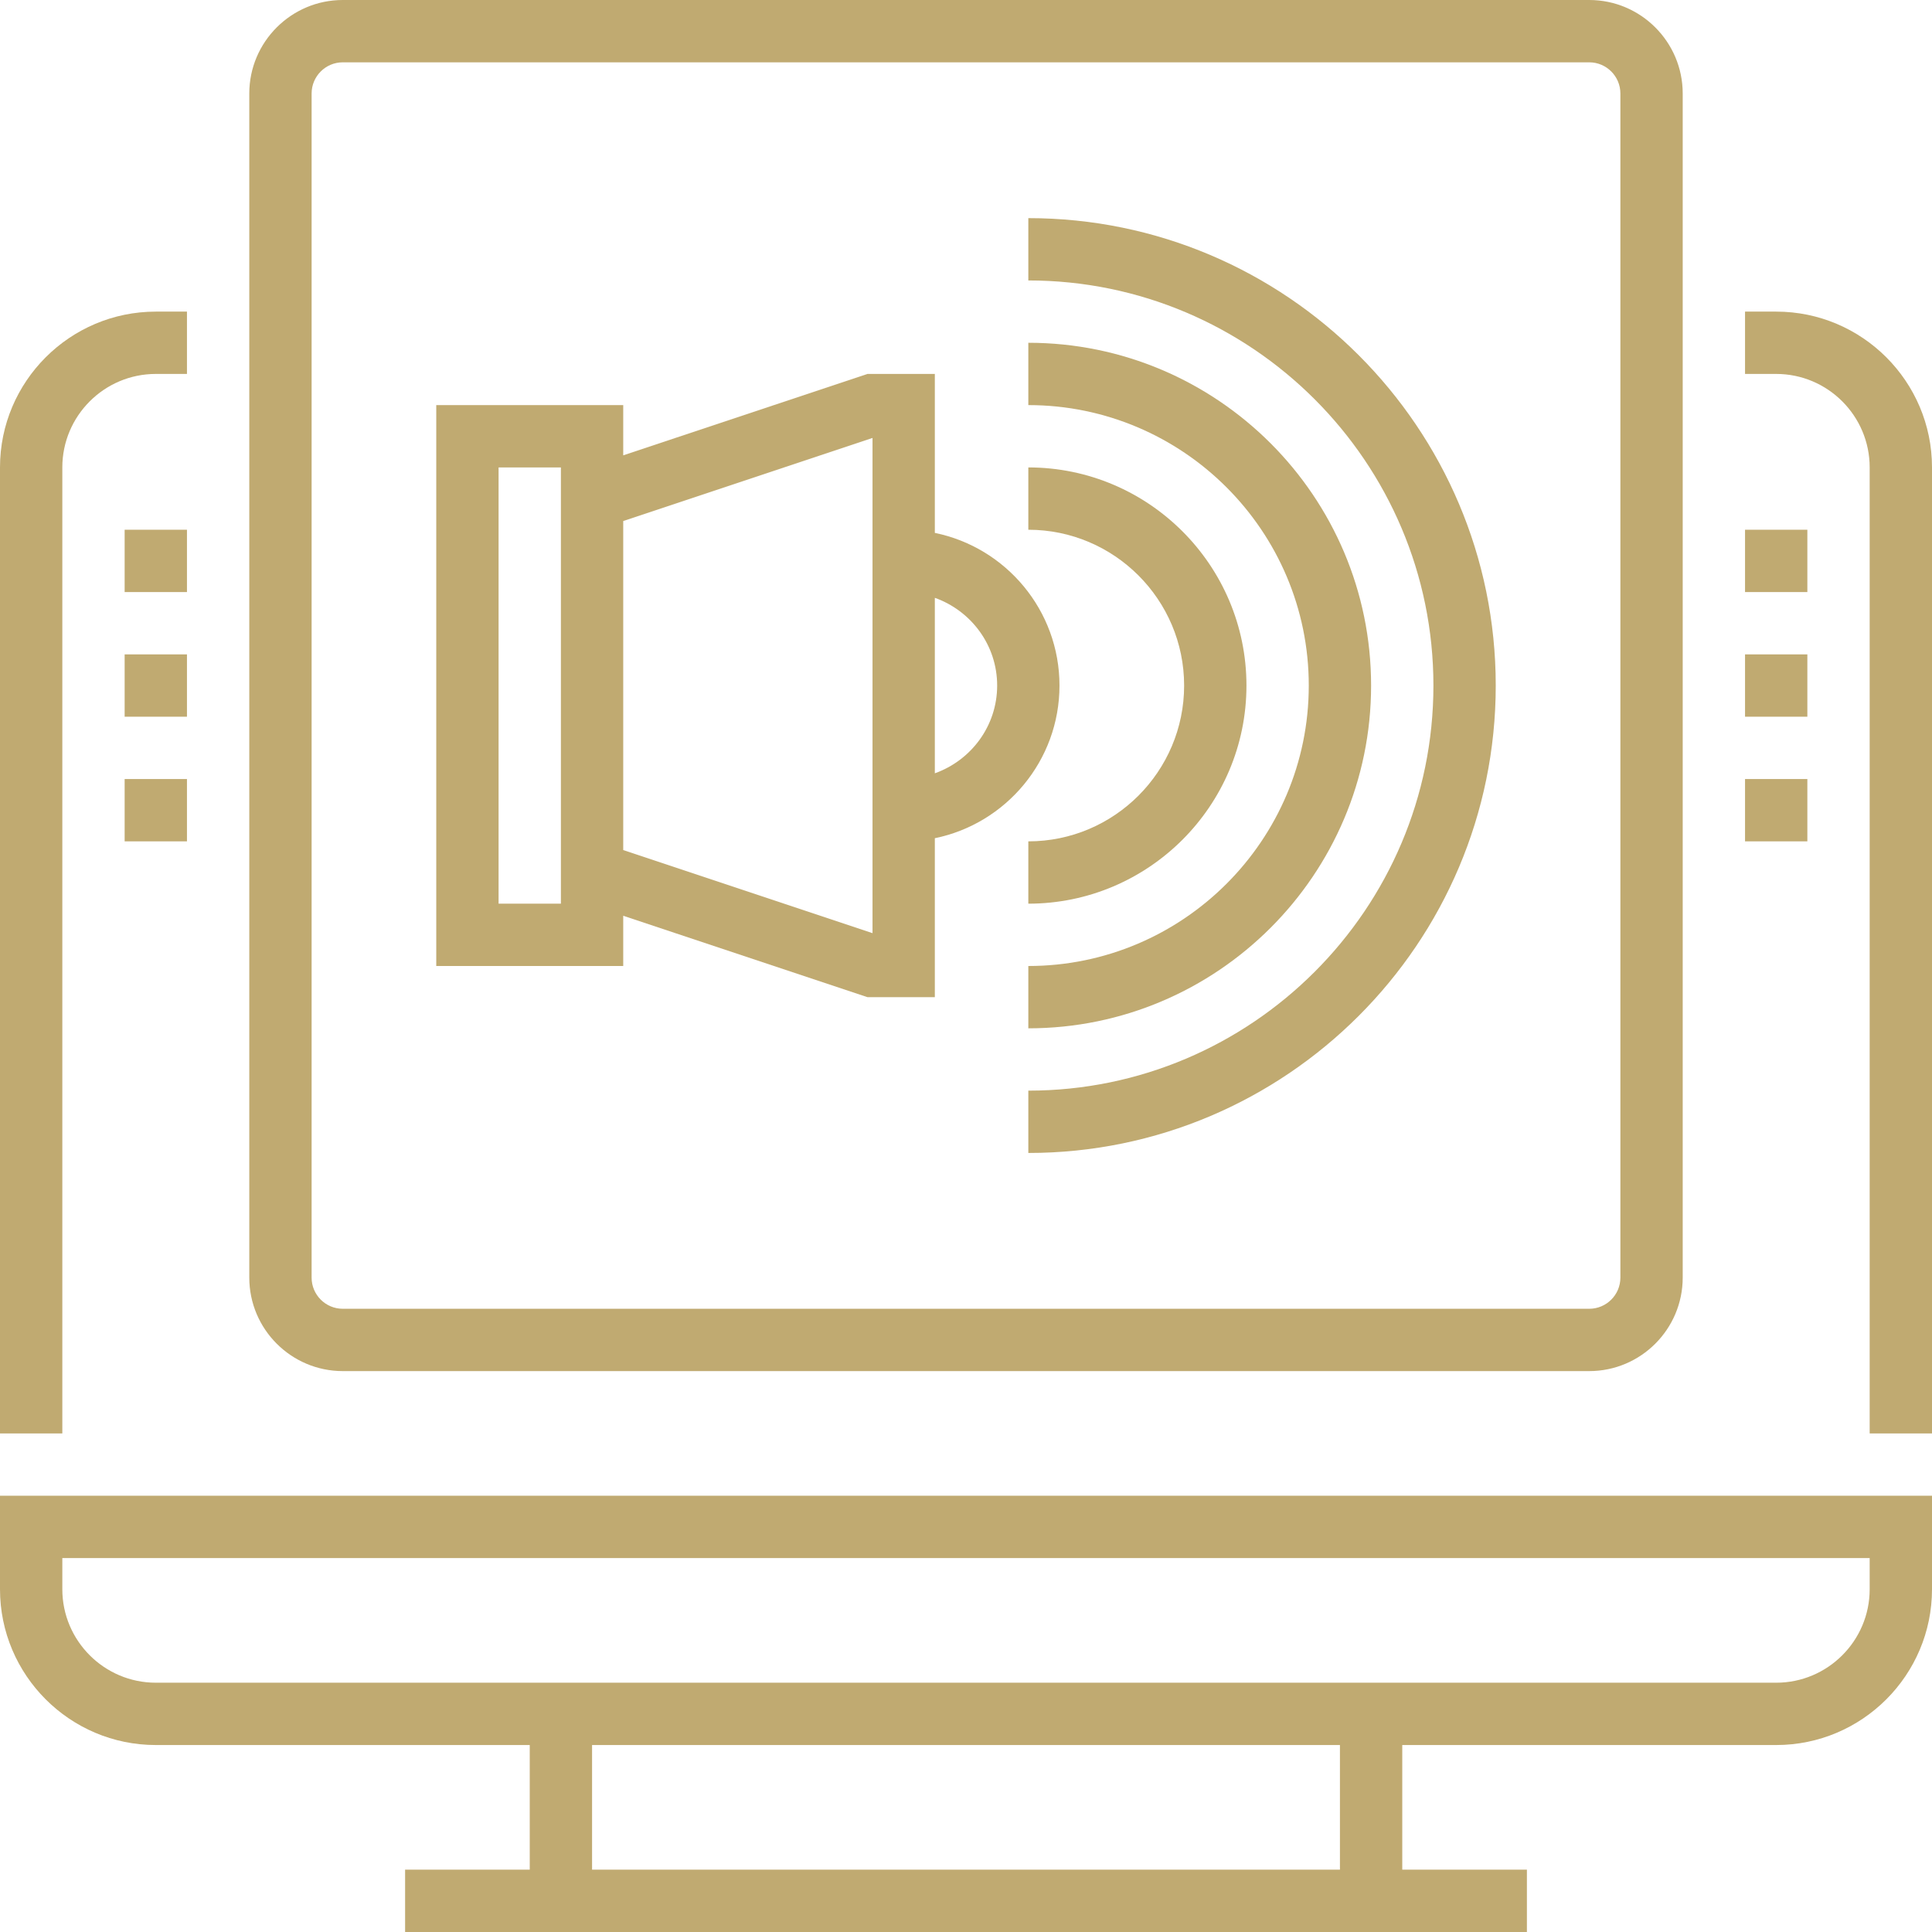 <?xml version="1.0" encoding="UTF-8"?> <svg xmlns="http://www.w3.org/2000/svg" xmlns:xlink="http://www.w3.org/1999/xlink" xmlns:svgjs="http://svgjs.dev/svgjs" version="1.1" id="Capa_1" x="0px" y="0px" viewBox="0 0 496 496" style="enable-background:new 0 0 496 496;" xml:space="preserve" width="300" height="300"><g width="100%" height="100%" transform="matrix(1,0,0,1,0,0)"><g> <g> <g> <path d="M88,352h320c13.232,0,24-10.768,24-24V24c0-13.232-10.768-24-24-24H88C74.768,0,64,10.768,64,24v304&#10;&#9;&#9;&#9;&#9;C64,341.232,74.768,352,88,352z M80,24c0-4.408,3.584-8,8-8h320c4.416,0,8,3.592,8,8v304c0,4.416-3.584,8-8,8H88&#10;&#9;&#9;&#9;&#9;c-4.416,0-8-3.584-8-8V24z" fill="#c0aa71" fill-opacity="1" data-original-color="#000000ff" stroke="none" stroke-opacity="1"></path> <path d="M160,235.104L222.704,256H240v-40.808c18.232-3.72,32-19.872,32-39.192s-13.768-35.472-32-39.192V96h-17.296L160,116.896&#10;&#9;&#9;&#9;&#9;V104h-48v144h48V235.104z M240,153.48c9.288,3.304,16,12.104,16,22.52s-6.712,19.216-16,22.528V153.48z M160,133.768l64-21.336&#10;&#9;&#9;&#9;&#9;v127.136l-64-21.336V133.768z M144,232h-16V120h16V232z" fill="#c0aa71" fill-opacity="1" data-original-color="#000000ff" stroke="none" stroke-opacity="1"></path> <path d="M304,176c0,22.056-17.944,40-40,40v16c30.872,0,56-25.12,56-56s-25.128-56-56-56v16C286.056,136,304,153.944,304,176z" fill="#c0aa71" fill-opacity="1" data-original-color="#000000ff" stroke="none" stroke-opacity="1"></path> <path d="M336,176c0,39.696-32.296,72-72,72v16c48.52,0,88-39.48,88-88s-39.48-88-88-88v16C303.704,104,336,136.304,336,176z" fill="#c0aa71" fill-opacity="1" data-original-color="#000000ff" stroke="none" stroke-opacity="1"></path> <path d="M368,176c0,57.344-46.656,104-104,104v16c66.168,0,120-53.832,120-120S330.168,56,264,56v16&#10;&#9;&#9;&#9;&#9;C321.344,72,368,118.656,368,176z" fill="#c0aa71" fill-opacity="1" data-original-color="#000000ff" stroke="none" stroke-opacity="1"></path> <path d="M0,408c0,22.056,17.944,40,40,40h96v32h-32v16h288v-16h-32v-32h96c22.056,0,40-17.944,40-40v-24H0V408z M344,480H152v-32&#10;&#9;&#9;&#9;&#9;h192V480z M16,400h464v8c0,13.232-10.768,24-24,24H40c-13.232,0-24-10.768-24-24V400z" fill="#c0aa71" fill-opacity="1" data-original-color="#000000ff" stroke="none" stroke-opacity="1"></path> <path d="M456,80h-8v16h8c13.232,0,24,10.768,24,24v248h16V120C496,97.944,478.056,80,456,80z" fill="#c0aa71" fill-opacity="1" data-original-color="#000000ff" stroke="none" stroke-opacity="1"></path> <path d="M16,120c0-13.232,10.768-24,24-24h8V80h-8C17.944,80,0,97.944,0,120v248h16V120z" fill="#c0aa71" fill-opacity="1" data-original-color="#000000ff" stroke="none" stroke-opacity="1"></path> <rect x="448" y="136" width="16" height="16" fill="#c0aa71" fill-opacity="1" data-original-color="#000000ff" stroke="none" stroke-opacity="1"></rect> <rect x="448" y="168" width="16" height="16" fill="#c0aa71" fill-opacity="1" data-original-color="#000000ff" stroke="none" stroke-opacity="1"></rect> <rect x="448" y="200" width="16" height="16" fill="#c0aa71" fill-opacity="1" data-original-color="#000000ff" stroke="none" stroke-opacity="1"></rect> <rect x="32" y="136" width="16" height="16" fill="#c0aa71" fill-opacity="1" data-original-color="#000000ff" stroke="none" stroke-opacity="1"></rect> <rect x="32" y="168" width="16" height="16" fill="#c0aa71" fill-opacity="1" data-original-color="#000000ff" stroke="none" stroke-opacity="1"></rect> <rect x="32" y="200" width="16" height="16" fill="#c0aa71" fill-opacity="1" data-original-color="#000000ff" stroke="none" stroke-opacity="1"></rect> </g> </g> </g><g> </g><g> </g><g> </g><g> </g><g> </g><g> </g><g> </g><g> </g><g> </g><g> </g><g> </g><g> </g><g> </g><g> </g><g> </g></g></svg> 